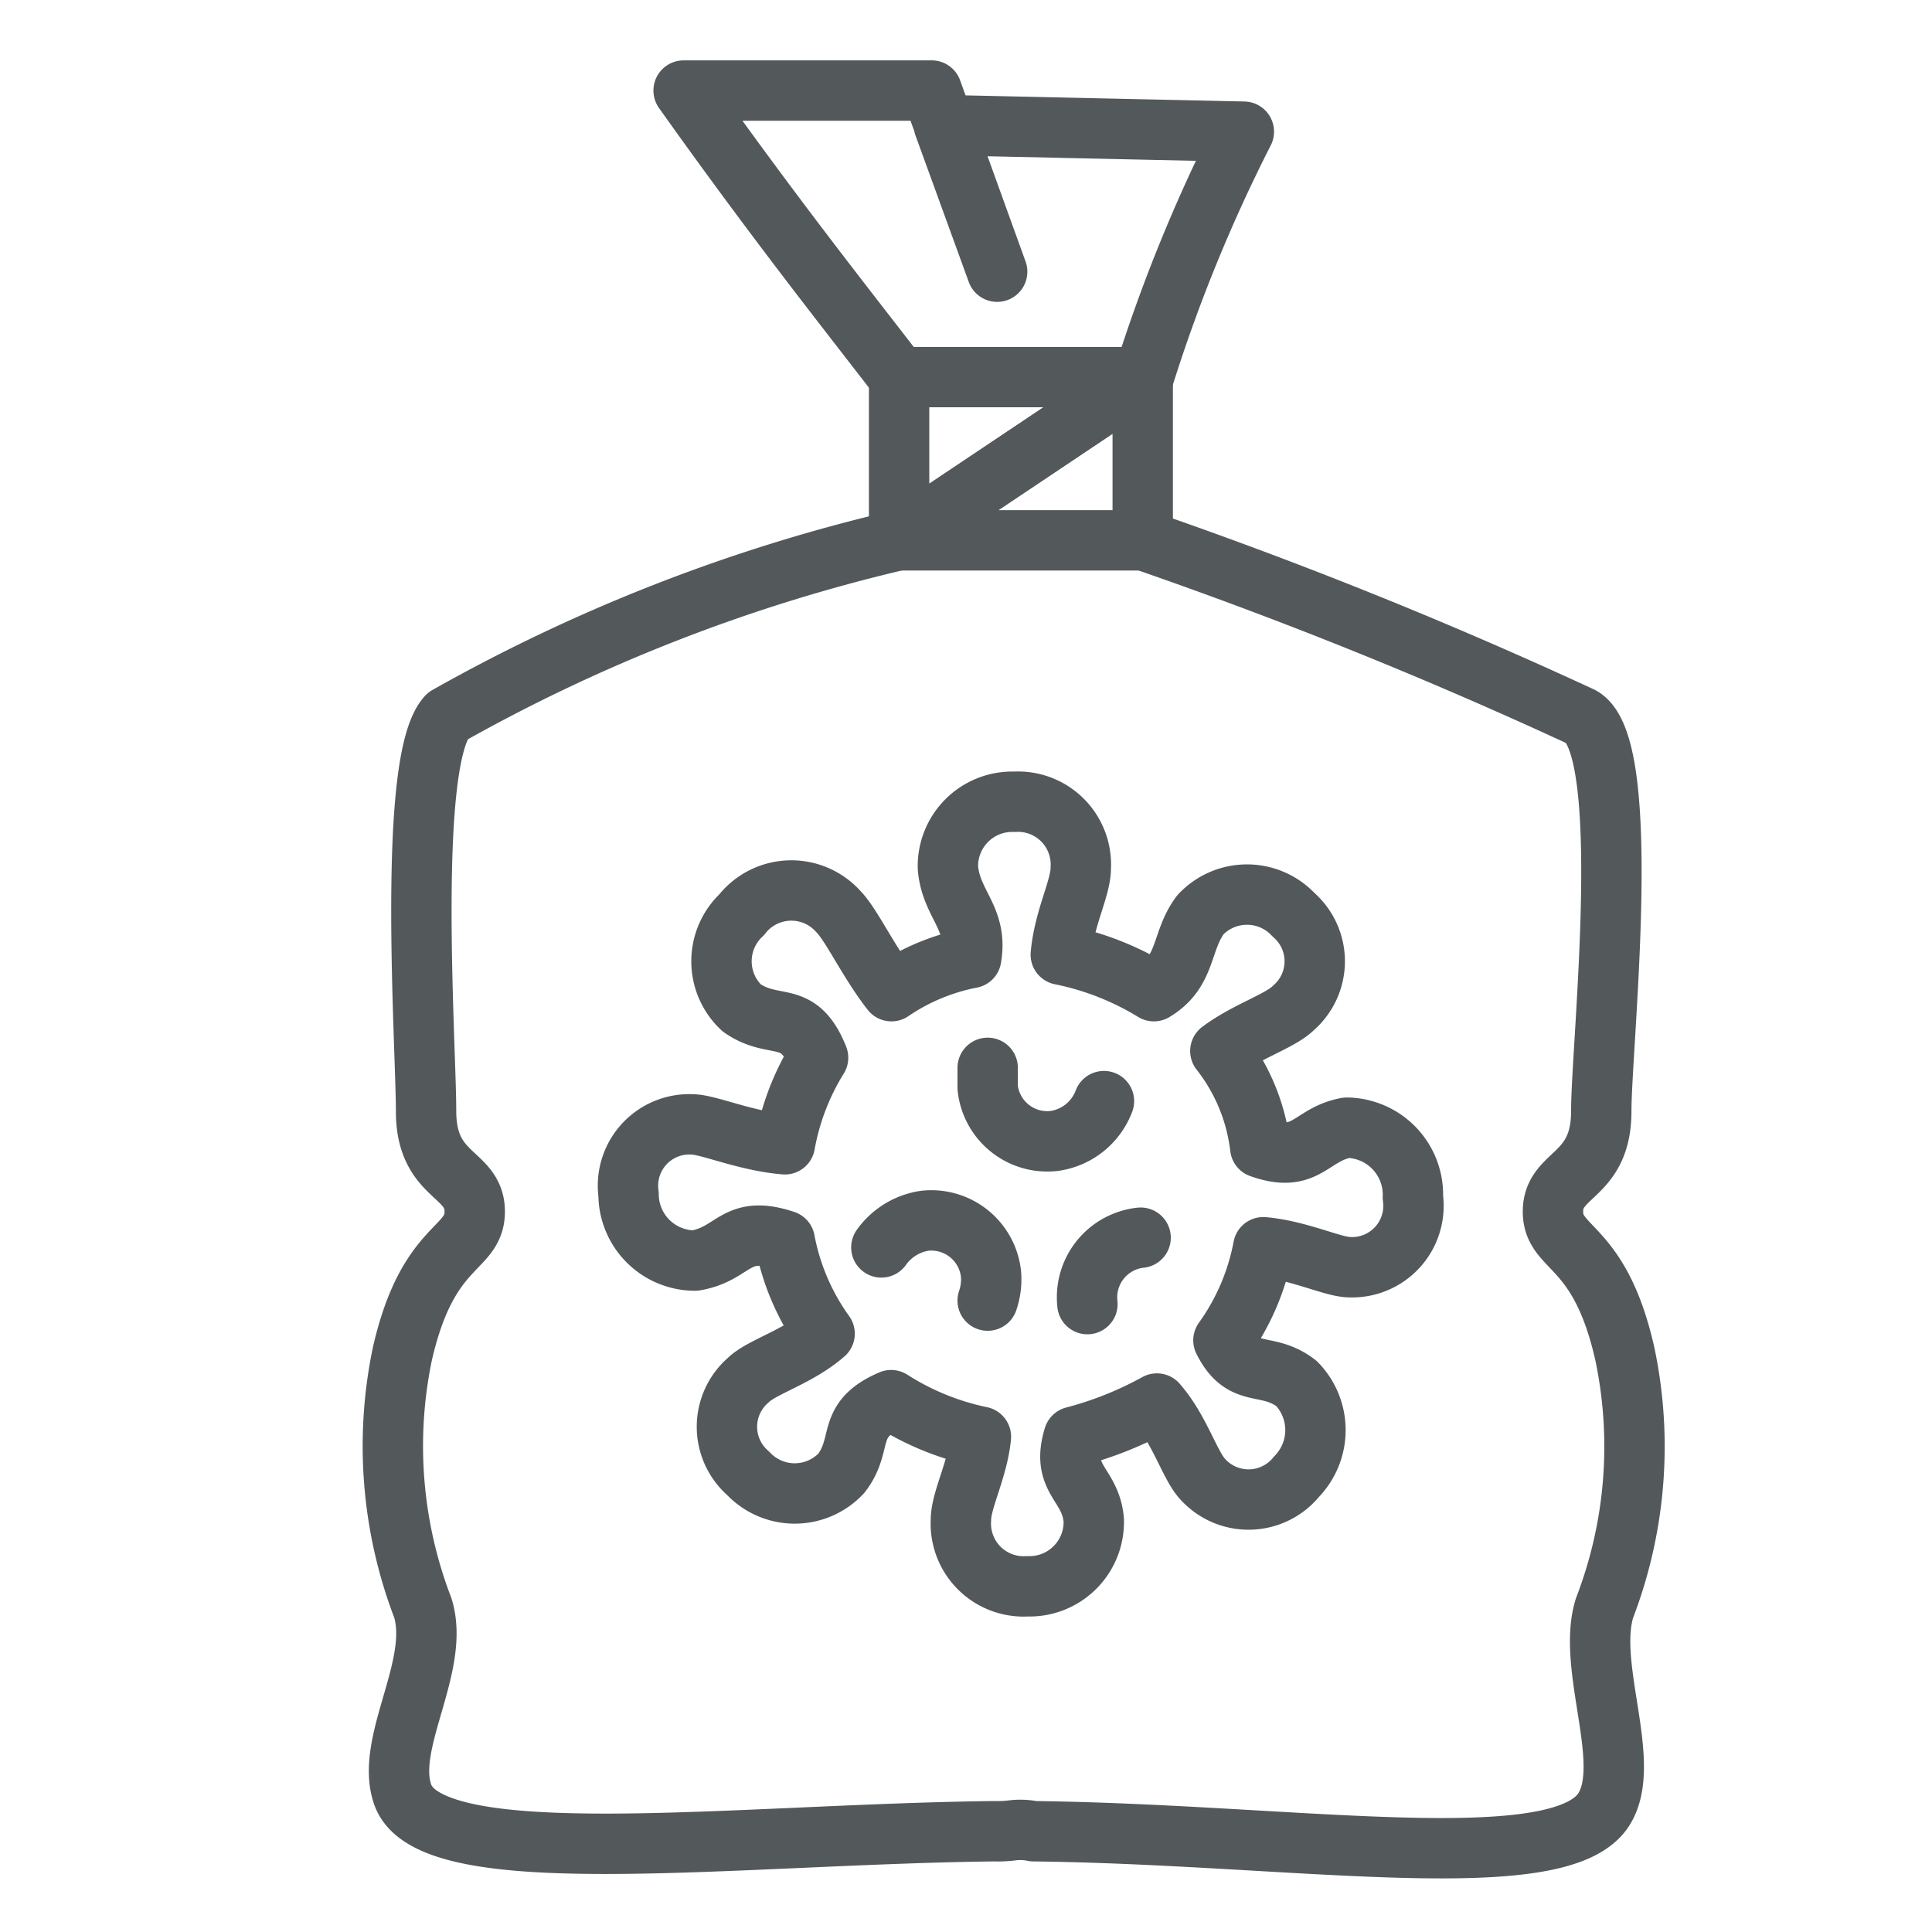 <svg xmlns="http://www.w3.org/2000/svg" xmlns:xlink="http://www.w3.org/1999/xlink" width="32" height="32" viewBox="0 0 32 32">
  <defs>
    <clipPath id="clip-path">
      <rect id="Rectangle_18" data-name="Rectangle 18" width="21.589" height="30.113" transform="translate(0 0)" fill="rgba(0,0,0,0)" stroke="#53585b" stroke-width="1"/>
    </clipPath>
    <clipPath id="clip-EMEAA-_Solution-Infectious-Waste-Disposal-Icon">
      <rect width="32" height="32"/>
    </clipPath>
  </defs>
  <g id="EMEAA-_Solution-Infectious-Waste-Disposal-Icon" data-name="EMEAA-﻿Solution-Infectious-Waste-Disposal-Icon" clip-path="url(#clip-EMEAA-_Solution-Infectious-Waste-Disposal-Icon)">
    <g id="Group_20" data-name="Group 20" transform="translate(6 1)">
      <g id="Group_19" data-name="Group 19" clip-path="url(#clip-path)">
        <path id="Path_39" data-name="Path 39" d="M8.892,5.25C7.857,3.912,6.787,2.559,5.323.5H9.432l1.084,3L9.633,1.072l4.969.109A26.333,26.333,0,0,0,12.941,5.25" fill="rgba(0,0,0,0)" stroke="#53585b" stroke-linecap="round" stroke-linejoin="round" stroke-width="1"/>
        <path id="Path_40" data-name="Path 40" d="M8.892,7.946v-2.7h4.035Z" fill="rgba(0,0,0,0)" stroke="#53585b" stroke-linecap="round" stroke-linejoin="round" stroke-width="1"/>
        <path id="Path_41" data-name="Path 41" d="M12.927,5.25v2.7H8.892Z" fill="rgba(0,0,0,0)" stroke="#53585b" stroke-linecap="round" stroke-linejoin="round" stroke-width="1"/>
        <path id="Path_42" data-name="Path 42" d="M8.892,7.946a28.361,28.361,0,0,0-7.483,2.917c-.675.723-.352,5.433-.352,6.542s.806,1.007.806,1.662-.777.5-1.2,2.364a7.488,7.488,0,0,0,.34,4.2c.3.969-.649,2.259-.326,3.111.5,1.29,5.508.638,9.786.589a2.064,2.064,0,0,0,.328-.017,1.065,1.065,0,0,1,.326.017c4.29.049,8.676.787,9.437-.346.509-.758-.286-2.373.023-3.354a7.452,7.452,0,0,0,.337-4.2c-.417-1.861-1.192-1.715-1.192-2.364s.8-.555.8-1.662.555-6.139-.352-6.542a77.663,77.663,0,0,0-7.237-2.917" fill="rgba(0,0,0,0)" stroke="#53585b" stroke-linecap="round" stroke-linejoin="round" stroke-width="1"/>
        <path id="Path_43" data-name="Path 43" d="M16.306,17.678c-.606.11-.661.606-1.432.33a3.192,3.192,0,0,0-.661-1.6c.441-.33.992-.495,1.212-.715a1.022,1.022,0,0,0,0-1.542,1.057,1.057,0,0,0-1.542,0c-.33.44-.22.936-.771,1.266a4.746,4.746,0,0,0-1.542-.605c.055-.606.331-1.1.331-1.432a1.041,1.041,0,0,0-1.1-1.1,1.065,1.065,0,0,0-1.1,1.1c.055.606.5.826.385,1.487a3.542,3.542,0,0,0-1.321.55c-.386-.495-.661-1.1-.881-1.321a1.044,1.044,0,0,0-1.6.055,1.057,1.057,0,0,0,0,1.542c.55.385.936,0,1.266.826A4.084,4.084,0,0,0,7,17.953c-.661-.055-1.267-.33-1.542-.33a1.016,1.016,0,0,0-1.047,1.156,1.1,1.1,0,0,0,1.1,1.1c.661-.11.661-.606,1.487-.331a3.859,3.859,0,0,0,.66,1.542c-.44.386-1.046.551-1.266.771a1.021,1.021,0,0,0,0,1.542,1.058,1.058,0,0,0,1.542,0c.385-.5.055-.881.826-1.212a4.429,4.429,0,0,0,1.487.606c-.055.551-.331,1.047-.331,1.377a1.04,1.04,0,0,0,1.1,1.1,1.065,1.065,0,0,0,1.1-1.1c-.055-.606-.551-.661-.331-1.377a5.985,5.985,0,0,0,1.377-.55c.386.44.551,1.046.771,1.266a1.023,1.023,0,0,0,1.542-.055,1.106,1.106,0,0,0,0-1.542c-.5-.385-.881-.055-1.211-.716a3.859,3.859,0,0,0,.66-1.542c.606.055,1.157.331,1.432.331a1.017,1.017,0,0,0,1.046-1.157A1.11,1.11,0,0,0,16.306,17.678Z" fill="rgba(0,0,0,0)" stroke="#53585b" stroke-linecap="round" stroke-linejoin="round" stroke-width="1"/>
        <path id="Path_44" data-name="Path 44" d="M10.359,16.687v.33a.993.993,0,0,0,1.1.881,1.034,1.034,0,0,0,.826-.66" fill="rgba(0,0,0,0)" stroke="#53585b" stroke-linecap="round" stroke-linejoin="round" stroke-width="1"/>
        <path id="Path_45" data-name="Path 45" d="M10.359,20.542a1.075,1.075,0,0,0,.055-.441.994.994,0,0,0-1.1-.881,1.076,1.076,0,0,0-.716.441" fill="rgba(0,0,0,0)" stroke="#53585b" stroke-linecap="round" stroke-linejoin="round" stroke-width="1"/>
        <path id="Path_46" data-name="Path 46" d="M12.892,19.5a.994.994,0,0,0-.881,1.1" fill="rgba(0,0,0,0)" stroke="#53585b" stroke-linecap="round" stroke-linejoin="round" stroke-width="1"/>
      </g>
    </g>
  </g>
</svg>
